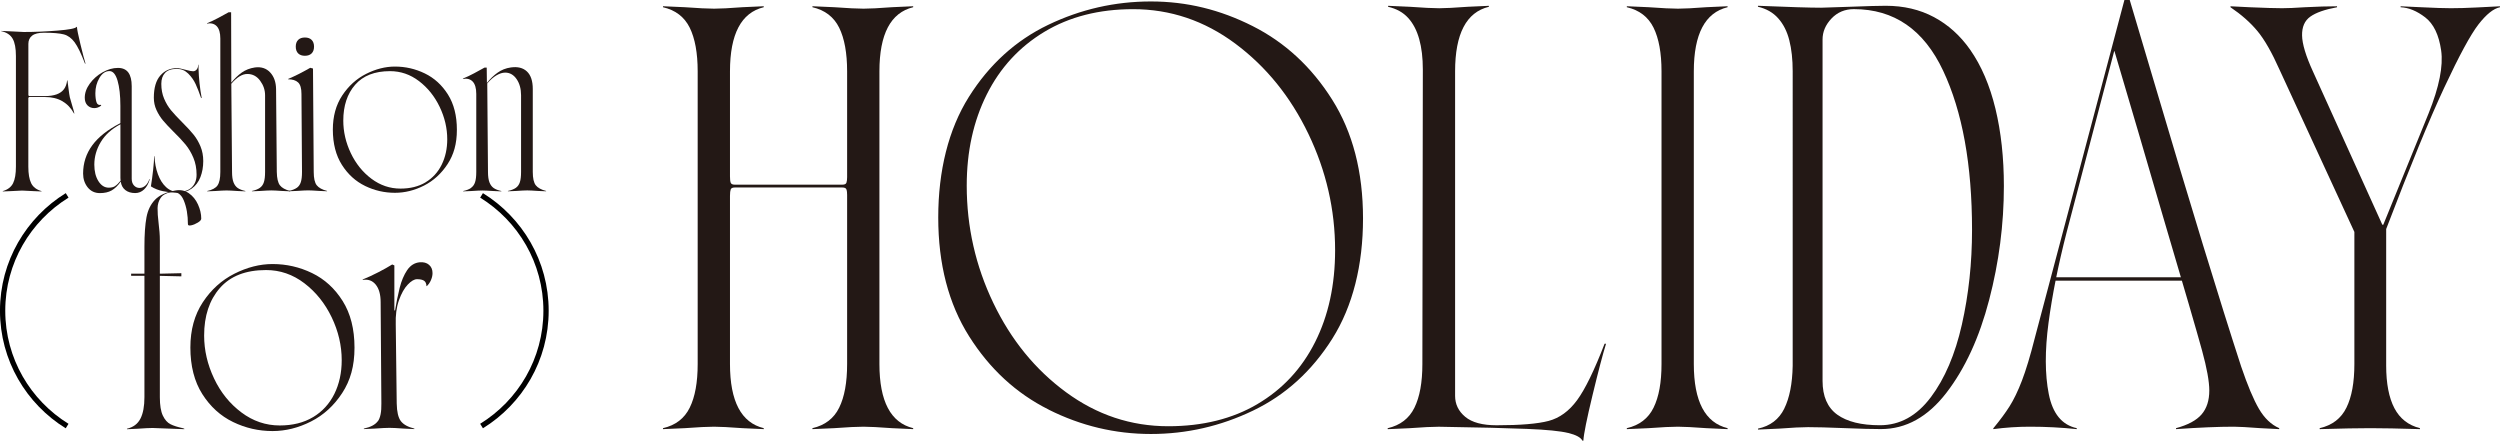 <?xml version="1.0" encoding="UTF-8"?>
<svg id="_レイヤー_1" data-name="レイヤー 1" xmlns="http://www.w3.org/2000/svg" viewBox="0 0 648.58 114.33">
  <defs>
    <style>
      .cls-1 {
        fill: none;
        stroke: #000;
        stroke-miterlimit: 10;
        stroke-width: 1.37px;
      }

      .cls-2 {
        fill: #231815;
      }
    </style>
  </defs>
  <g>
    <path class="cls-2" d="M178.94,105.76c1.38-2.79,2.06-6.57,2.06-11.32V18.51c0-4.75-.69-8.53-2.06-11.32-1.38-2.79-3.69-4.57-6.94-5.32v-.25l5.63.25c3.5.25,6.04.38,7.63.38,1.5,0,3.96-.12,7.38-.38l5.5-.25v.25c-5.84,1.42-8.76,6.96-8.76,16.64v75.93c0,9.67,2.92,15.22,8.76,16.64v.25l-5.5-.25c-3.42-.25-5.88-.38-7.38-.38-1.59,0-4.13.12-7.63.38l-5.63.25v-.25c3.25-.75,5.57-2.52,6.94-5.32ZM189.38,45.78c0,.75.06,1.29.19,1.63.12.33.48.5,1.06.5h27.9c.58,0,.94-.17,1.06-.5.12-.33.19-.88.19-1.63v-.38,5.75-.38c0-.75-.06-1.29-.19-1.63-.12-.33-.48-.5-1.06-.5h-27.9c-.58,0-.94.17-1.06.5-.12.33-.19.88-.19,1.63v.38-5.75.38ZM217.71,105.76c1.38-2.79,2.06-6.57,2.06-11.32V18.51c0-4.75-.69-8.53-2.06-11.32-1.38-2.79-3.69-4.57-6.94-5.32v-.25l5.63.25c3.5.25,6.04.38,7.63.38,1.5,0,3.96-.12,7.38-.38l5.5-.25v.25c-5.84,1.42-8.76,6.96-8.76,16.64v75.93c0,9.67,2.92,15.22,8.76,16.64v.25l-5.5-.25c-3.42-.25-5.88-.38-7.38-.38-1.59,0-4.13.12-7.63.38l-5.63.25v-.25c3.25-.75,5.57-2.52,6.94-5.32Z"/>
    <path class="cls-2" d="M272.06,106.26c-8.42-4.21-15.3-10.55-20.64-19.01-5.34-8.46-8.01-18.74-8.01-30.83s2.65-22.85,7.94-31.27c5.29-8.42,12.15-14.65,20.58-18.7,8.42-4.04,17.3-6.07,26.64-6.07s17.97,2.13,26.39,6.38c8.42,4.25,15.3,10.61,20.64,19.08,5.34,8.46,8.01,18.74,8.01,30.83s-2.65,22.73-7.94,31.15c-5.3,8.42-12.15,14.66-20.58,18.7-8.42,4.05-17.26,6.07-26.52,6.07s-18.1-2.1-26.52-6.32ZM326.23,104.82c6.5-3.83,11.49-9.19,14.95-16.07,3.46-6.88,5.19-14.82,5.19-23.83,0-10.51-2.31-20.58-6.94-30.21-4.63-9.63-10.95-17.43-18.95-23.39-8.01-5.96-16.85-8.94-26.52-8.94-8.84,0-16.51,1.96-23.02,5.88-6.5,3.92-11.49,9.34-14.95,16.26-3.46,6.92-5.19,14.8-5.19,23.64,0,10.68,2.29,20.81,6.88,30.4,4.59,9.59,10.88,17.32,18.89,23.2,8.01,5.88,16.84,8.82,26.52,8.82,8.92,0,16.64-1.92,23.14-5.75Z"/>
    <path class="cls-2" d="M406.85,112.33c-2.04-.5-5.61-.86-10.69-1.06-5.09-.21-12.72-.4-22.89-.56-1.59,0-4.13.12-7.63.38l-5.63.25v-.25c3.25-.75,5.57-2.52,6.94-5.32,1.38-2.79,2.06-6.57,2.06-11.32l.12-75.93v-.5c0-3-.31-5.63-.94-7.88s-1.58-4.08-2.88-5.5c-1.29-1.42-3.02-2.38-5.19-2.88v-.25l5.63.25c3.5.25,6.05.38,7.63.38,1.5,0,3.96-.13,7.38-.38l5.5-.25v.25c-5.84,1.42-8.76,7-8.76,16.76v84.18c0,2.17.88,3.98,2.63,5.44,1.75,1.46,4.46,2.19,8.13,2.19,6.17,0,10.67-.38,13.51-1.13,2.83-.75,5.29-2.54,7.38-5.38,2.08-2.83,4.46-7.71,7.13-14.64h.38c-.83,2.67-2,7.11-3.5,13.32-1.5,6.21-2.29,10.15-2.38,11.82h-.25c-.42-.83-1.65-1.5-3.69-2Z"/>
    <path class="cls-2" d="M428.99,105.76c1.38-2.79,2.06-6.57,2.06-11.32V18.51c0-4.75-.69-8.53-2.06-11.32-1.38-2.79-3.69-4.57-6.94-5.32v-.25l5.63.25c3.5.25,6.04.38,7.63.38,1.5,0,3.96-.12,7.38-.38l5.5-.25v.25c-5.84,1.42-8.76,6.96-8.76,16.64v75.93c0,9.67,2.92,15.22,8.76,16.64v.25l-5.5-.25c-3.42-.25-5.88-.38-7.38-.38-1.59,0-4.13.12-7.63.38l-5.63.25v-.25c3.25-.75,5.57-2.52,6.94-5.32Z"/>
    <path class="cls-2" d="M462.89,106.01c1.38-2.79,2.1-6.48,2.19-11.07V18.51c0-3.08-.29-5.77-.88-8.07-.58-2.29-1.54-4.19-2.88-5.69-1.33-1.5-3.09-2.5-5.25-3v-.25c8.01.33,13.47.5,16.39.5l7.63-.25c4.42-.17,7.46-.25,9.13-.25,4.67,0,8.84.98,12.51,2.94,3.67,1.96,6.8,4.77,9.38,8.44,2.92,4.17,5.11,9.28,6.57,15.32,1.46,6.05,2.19,12.74,2.19,20.08,0,9.92-1.27,19.76-3.82,29.52-2.54,9.76-6.23,17.78-11.07,24.08-4.84,6.3-10.51,9.44-17.01,9.44-2.17,0-5.34-.08-9.51-.25-4.17-.17-7.3-.25-9.38-.25-1.58,0-4.09.12-7.5.38l-5.5.25v-.25c3.17-.67,5.44-2.4,6.82-5.19ZM500.91,103.07c3.63-4.84,6.32-11.13,8.07-18.89,1.75-7.76,2.63-15.93,2.63-24.52,0-16.93-2.5-30.71-7.51-41.34s-12.72-15.95-23.14-15.95c-2.34,0-4.27.81-5.82,2.44-1.54,1.63-2.31,3.44-2.31,5.44v88.56c0,4,1.27,6.92,3.81,8.76,2.54,1.83,6.23,2.75,11.07,2.75,5.17,0,9.57-2.42,13.2-7.26Z"/>
    <path class="cls-2" d="M517.36,110.83c1.58-1.92,2.92-3.73,4-5.44,1.08-1.71,2.15-3.92,3.19-6.63,1.04-2.71,2.15-6.36,3.31-10.95L551.14,0h1.38l6.13,20.64c9.59,32.44,17.18,57.25,22.77,74.43,1.67,4.92,3.21,8.59,4.63,11.01,1.42,2.42,3.17,4.09,5.25,5v.25l-4.88-.25c-3.34-.25-5.63-.38-6.88-.38-4,0-9.01.21-15.01.63v-.25c3.08-.83,5.29-2.02,6.63-3.57,1.33-1.54,2-3.61,2-6.19,0-2.33-.62-5.8-1.88-10.38-1.25-4.59-4.63-16.18-10.13-34.77-4.17-14.34-8.38-28.69-12.63-43.03l-12.38,47.16c-2.17,8.42-3.73,16.24-4.69,23.45-.96,7.21-.94,13.37.06,18.45,1,5.09,3.42,8.05,7.26,8.88v.25c-4-.42-8.05-.63-12.13-.63-3.17,0-6.34.21-9.51.63v-.25l.25-.25ZM532.75,71.93h36.03l.38.88h-36.4v-.88ZM548.26,12.88h.62v.38h-.62v-.38Z"/>
    <path class="cls-2" d="M608.74,105.76c1.38-2.79,2.06-6.57,2.06-11.32v-34.27l-19.39-42.03c-2-4.5-3.92-7.86-5.75-10.07-1.83-2.21-4.17-4.27-7-6.19v-.25l5,.25c3.92.17,6.71.25,8.38.25,1.42,0,3.38-.08,5.88-.25,3.25-.17,6.05-.25,8.38-.25v.25c-3.17.58-5.48,1.4-6.94,2.44-1.46,1.04-2.17,2.67-2.13,4.88.04,2.21.98,5.32,2.81,9.32l18.01,39.78h.25l11.76-28.9c2.75-6.84,3.83-12.28,3.25-16.32-.58-4.04-1.96-6.9-4.13-8.57-2.17-1.67-4.3-2.54-6.38-2.63v-.25c1.75.08,3.54.17,5.38.25,3.42.17,5.96.25,7.63.25,1.92,0,4.15-.06,6.69-.19,2.54-.12,4.57-.23,6.07-.31v.25c-1.67.33-3.52,1.81-5.57,4.44-2.04,2.63-5,8.09-8.88,16.39-3.88,8.3-8.9,20.54-15.07,36.71v35.4c0,4.67.71,8.36,2.13,11.07,1.42,2.71,3.63,4.44,6.63,5.19v.25c-5.5-.17-9.8-.25-12.88-.25s-7.46.08-13.13.25v-.25c3.25-.75,5.57-2.52,6.94-5.32Z"/>
  </g>
  <g>
    <g>
      <path class="cls-2" d="M36.44,108.6c.69-1.36,1.03-3.21,1.03-5.55v-31.49h-3.45v-.56h3.45v-6.96c0-3.22.18-5.77.53-7.65.35-1.88,1.1-3.41,2.23-4.58,1.13-1.17,2.86-1.96,5.21-2.38,1.34-.25,2.52-.02,3.54.69,1.02.71,1.82,1.68,2.38,2.92.56,1.23.85,2.46.85,3.67,0,.33-.29.68-.88,1.03-.59.36-1.16.6-1.73.72s-.85.02-.85-.31c0-2.38-.36-4.43-1.07-6.15-.71-1.71-1.84-2.42-3.39-2.13-1.25.25-2.13.75-2.63,1.51-.5.75-.76,1.62-.78,2.6-.02.98.07,2.33.28,4.05.08.71.16,1.43.22,2.16.06.73.09,1.47.09,2.23v8.59l5.58-.13v.82l-5.58-.13v31.49c0,2.09.26,3.68.78,4.77.52,1.09,1.18,1.83,1.98,2.23.79.4,1.86.74,3.2,1.03l.38.13v.13l-8.22-.31c-.79,0-2.07.06-3.83.19l-2.82.13v-.13c1.63-.38,2.79-1.24,3.48-2.6Z"/>
      <path class="cls-2" d="M60.46,109.48c-3.24-1.57-5.9-3.98-7.97-7.24-2.07-3.26-3.1-7.3-3.1-12.1,0-4.56,1.08-8.47,3.23-11.73,2.15-3.26,4.88-5.73,8.19-7.4,3.3-1.67,6.61-2.51,9.91-2.51,3.6,0,7.01.78,10.25,2.35,3.24,1.57,5.88,3.98,7.93,7.24,2.05,3.26,3.07,7.3,3.07,12.1s-1.07,8.53-3.2,11.79c-2.13,3.26-4.83,5.72-8.09,7.37-3.26,1.65-6.59,2.48-9.97,2.48-3.6,0-7.01-.78-10.25-2.35ZM81.22,108.22c2.4-1.44,4.24-3.45,5.52-6.02,1.27-2.57,1.91-5.49,1.91-8.75,0-3.8-.87-7.52-2.6-11.13-1.74-3.62-4.1-6.56-7.09-8.84-2.99-2.28-6.3-3.42-9.94-3.42-5.27,0-9.26,1.56-11.98,4.67-2.72,3.12-4.08,7.22-4.08,12.32,0,3.81.86,7.52,2.57,11.13,1.71,3.62,4.08,6.55,7.09,8.81s6.33,3.39,9.97,3.39c3.34,0,6.22-.72,8.62-2.16Z"/>
      <path class="cls-2" d="M98.03,109.29c.65-.9.95-2.44.91-4.61l-.19-26.28c0-2.01-.43-3.53-1.29-4.58-.86-1.04-1.98-1.44-3.36-1.19v-.13c1.25-.5,2.59-1.12,4.01-1.85,1.42-.73,2.63-1.41,3.64-2.04l.56.25v12.67c.46-2.76.92-5.05,1.38-6.87.46-1.82,1.11-3.34,1.94-4.58.84-1.23,1.92-1.91,3.26-2.04,1-.08,1.81.14,2.41.66.61.52.91,1.24.91,2.16,0,.59-.14,1.19-.41,1.82-.27.63-.64,1.15-1.1,1.57l-.06-.06c-.04-.67-.26-1.13-.66-1.38-.4-.25-.99-.38-1.79-.38-.71,0-1.52.47-2.41,1.41-.9.94-1.66,2.3-2.29,4.08-.63,1.78-.9,3.88-.82,6.3l.25,20.45c.04,2.17.4,3.7,1.07,4.58.67.88,1.84,1.53,3.51,1.94v.13l-2.76-.13c-1.71-.13-2.95-.19-3.7-.19-.79,0-2.07.06-3.83.19l-2.82.13v-.13c1.76-.38,2.96-1.01,3.61-1.91ZM102.64,80.53v1.38h-1.19v-1.38h1.19Z"/>
    </g>
    <path class="cls-1" d="M17.42,50.69C7.39,56.89.68,67.96.68,80.61s6.7,23.72,16.73,29.92"/>
    <path class="cls-1" d="M124.93,50.69c10.03,6.2,16.73,17.26,16.73,29.92,0,12.66-6.7,23.72-16.73,29.92"/>
  </g>
  <g>
    <path class="cls-2" d="M3.4,47.52c.49-1,.73-2.42.73-4.29V14.52c0-1.99-.28-3.48-.85-4.48-.57-1-1.56-1.65-2.99-1.97v-.05l2.04.09,3.84.19c2.75,0,5.65-.12,8.7-.36,3.05-.24,4.72-.56,5-.97h.09c.03.63.33,2.12.9,4.48.57,2.35,1.01,4.04,1.33,5.05h-.14c-1.01-2.62-1.91-4.47-2.7-5.54-.79-1.07-1.72-1.75-2.8-2.04-1.07-.28-2.78-.43-5.12-.43-1.42,0-2.46.25-3.1.76-.65.51-.97,1.22-.97,2.13v13.27c0,.06.03.13.09.19.06.06.13.09.19.09h3.93c1.26,0,2.31-.15,3.13-.45.82-.3,1.45-.75,1.9-1.35.44-.6.71-1.36.81-2.27h.09c.09.73.19,1.45.28,2.18.13,1.04.24,1.77.33,2.18l.57,1.99c.32,1.04.52,1.79.62,2.23h-.1c-.76-1.39-1.76-2.45-3.01-3.18-1.25-.73-2.76-1.09-4.53-1.09h-4.03c-.06,0-.13.03-.19.1-.06.06-.09.13-.09.19v17.77c0,1.86.24,3.29.73,4.29.49,1,1.38,1.68,2.68,2.06v.09l-2.18-.09c-.95-.06-1.9-.11-2.84-.14-.95.03-1.9.08-2.84.14l-2.18.09v-.09c1.3-.38,2.19-1.07,2.68-2.06Z"/>
    <path class="cls-2" d="M22.75,48.61c-.79-1-1.19-2.19-1.19-3.58,0-2.72.79-5.16,2.37-7.32,1.58-2.16,4.01-4.08,7.3-5.76v-4.5c0-2.69-.25-4.86-.73-6.52-.49-1.66-1.19-2.49-2.11-2.49-1.04,0-1.91.6-2.61,1.8-.7,1.2-1.04,2.51-1.04,3.93,0,.95.1,1.72.28,2.32.19.6.58.84,1.18.71l.05.19c-.54.44-1.14.66-1.8.66s-1.28-.24-1.75-.71c-.47-.47-.71-1.14-.71-1.99,0-1.23.43-2.45,1.3-3.65.87-1.2,1.97-2.18,3.32-2.94,1.34-.76,2.68-1.14,4-1.14,1.2,0,2.09.4,2.68,1.19.58.79.88,1.97.88,3.55v24.03c0,.73.2,1.3.59,1.73.4.43.88.64,1.45.64.54,0,1.03-.2,1.49-.59.46-.4.81-.97,1.07-1.73l.09.05c-.32,1.14-.81,2.02-1.47,2.65-.66.63-1.44.95-2.32.95-1.04,0-1.9-.26-2.56-.78s-1.06-1.26-1.18-2.2c-.76,1.07-1.55,1.84-2.37,2.3-.82.46-1.83.69-3.03.69-1.33,0-2.39-.5-3.18-1.49ZM29.84,48.28c.43-.27.91-.73,1.45-1.4-.03-.16-.05-.4-.05-.71v-13.93c-2.27,1.2-3.97,2.73-5.09,4.6-1.12,1.86-1.68,3.82-1.68,5.88,0,1.74.36,3.17,1.07,4.29.71,1.12,1.6,1.68,2.68,1.68.66,0,1.21-.13,1.63-.4Z"/>
    <path class="cls-2" d="M42.42,49.63c-1.26-.25-2.35-.68-3.27-1.28.22-1.36.41-2.76.57-4.22.16-1.45.25-2.65.28-3.6h.09c.06,1.71.36,3.26.88,4.67.52,1.41,1.22,2.52,2.11,3.34.88.82,1.91,1.23,3.08,1.23,1.61,0,2.82-.4,3.63-1.21s1.21-1.89,1.21-3.25c0-1.61-.28-3.07-.83-4.38s-1.23-2.46-2.04-3.44c-.81-.98-1.86-2.1-3.15-3.36-1.14-1.14-2.04-2.1-2.7-2.89-.66-.79-1.22-1.68-1.68-2.68s-.69-2.06-.69-3.2c0-2.56.56-4.48,1.68-5.76,1.12-1.28,2.55-1.92,4.29-1.92.5,0,1.26.14,2.27.43.92.25,1.56.38,1.94.38s.69-.16.95-.47c.25-.32.38-.73.38-1.23h.09v1.14c.03,1.14.12,2.37.26,3.7.14,1.33.32,2.58.55,3.74l-.14.09c-.47-1.39-.95-2.6-1.42-3.63-.47-1.03-1.12-1.94-1.94-2.75-.82-.81-1.8-1.21-2.94-1.21-1.39,0-2.41.35-3.06,1.04-.65.7-.97,1.64-.97,2.84,0,1.42.24,2.71.73,3.86.49,1.15,1.09,2.16,1.8,3.01s1.68,1.9,2.91,3.13l.14.14c1.2,1.2,2.15,2.24,2.84,3.1.69.87,1.28,1.87,1.75,3.01.47,1.14.71,2.4.71,3.79,0,1.52-.25,2.9-.73,4.15-.49,1.25-1.23,2.24-2.23,2.96s-2.2,1.09-3.63,1.09c-1.23,0-2.48-.13-3.74-.38Z"/>
    <path class="cls-2" d="M56.43,48.09c.49-.68.73-1.84.73-3.48V10.01c0-1.48-.31-2.55-.92-3.2-.62-.65-1.46-.88-2.54-.69v-.09c.88-.35,1.84-.8,2.87-1.35,1.03-.55,1.94-1.05,2.73-1.49h.66l.05,18.25c.82-1.04,1.72-1.91,2.7-2.61.98-.69,2.12-1.14,3.41-1.33,1.64-.22,2.96.21,3.96,1.28,1,1.07,1.51,2.51,1.54,4.31l.19,21.52c.03,1.64.3,2.8.81,3.46.5.66,1.39,1.15,2.65,1.47v.09l-2.09-.09c-1.3-.09-2.23-.14-2.8-.14-.6,0-1.56.05-2.89.14l-2.13.09v-.09c.88-.19,1.57-.46,2.06-.81.49-.35.84-.84,1.04-1.47.21-.63.31-1.52.31-2.65v-19.9c0-1.36-.43-2.61-1.28-3.77s-1.95-1.74-3.29-1.75c-1.34-.02-2.74.83-4.19,2.54l.19,22.89c0,1.14.13,2.03.38,2.68.25.65.62,1.14,1.09,1.47.47.33,1.14.59,1.99.78v.09l-2.08-.09c-1.3-.09-2.23-.14-2.8-.14-.6,0-1.56.05-2.89.14l-2.13.09v-.09c1.3-.28,2.19-.77,2.68-1.45Z"/>
    <path class="cls-2" d="M77,48.73c.49-.35.84-.84,1.04-1.47.21-.63.31-1.52.31-2.65l-.14-20.24c0-1.45-.29-2.45-.88-2.99-.58-.54-1.45-.81-2.58-.81v-.09c.92-.38,1.9-.84,2.94-1.37,1.04-.54,1.97-1.04,2.8-1.52l.71.19.19,26.82c0,1.64.26,2.8.78,3.46s1.41,1.15,2.68,1.47v.09l-2.09-.09c-1.3-.09-2.23-.14-2.8-.14-.6,0-1.56.05-2.89.14l-2.13.09v-.09c.88-.19,1.57-.46,2.06-.81ZM77.35,13.85c-.41-.41-.62-1-.62-1.75s.21-1.34.62-1.75c.41-.41,1-.62,1.75-.62s1.34.21,1.75.62c.41.41.62,1,.62,1.75s-.21,1.34-.62,1.75-1,.62-1.75.62-1.34-.21-1.75-.62Z"/>
    <path class="cls-2" d="M94.72,48.24c-2.45-1.19-4.46-3.01-6.02-5.47s-2.35-5.51-2.35-9.15c0-3.44.81-6.4,2.44-8.86,1.63-2.46,3.69-4.33,6.18-5.59,2.5-1.26,4.99-1.9,7.49-1.9,2.72,0,5.3.59,7.75,1.78,2.45,1.19,4.45,3.01,6,5.47,1.55,2.46,2.32,5.51,2.32,9.15s-.81,6.45-2.42,8.91-3.65,4.32-6.11,5.57c-2.46,1.25-4.98,1.87-7.54,1.87-2.72,0-5.3-.59-7.75-1.78ZM110.41,47.29c1.82-1.09,3.21-2.61,4.17-4.55.96-1.94,1.45-4.15,1.45-6.61,0-2.87-.66-5.68-1.97-8.41-1.31-2.73-3.1-4.96-5.36-6.68-2.26-1.72-4.76-2.58-7.51-2.58-3.98,0-7,1.18-9.05,3.53-2.05,2.35-3.08,5.46-3.08,9.31,0,2.88.65,5.68,1.94,8.41,1.3,2.73,3.08,4.95,5.36,6.66s4.79,2.56,7.54,2.56c2.53,0,4.7-.54,6.52-1.63Z"/>
    <path class="cls-2" d="M122.21,48.73c.49-.35.84-.84,1.04-1.47.21-.63.31-1.52.31-2.65v-20.24c0-1.48-.31-2.55-.92-3.2-.62-.65-1.46-.88-2.54-.69v-.1c.88-.35,1.84-.8,2.87-1.35,1.03-.55,1.94-1.05,2.73-1.49h.57l.05,3.98c.82-1.04,1.74-1.93,2.75-2.65,1.01-.73,2.16-1.19,3.46-1.37,1.77-.25,3.16.09,4.17,1.04,1.01.95,1.52,2.46,1.52,4.55v21.52c0,1.64.26,2.8.78,3.46s1.41,1.15,2.68,1.47v.09l-2.09-.09c-1.3-.09-2.23-.14-2.8-.14-.6,0-1.56.05-2.89.14l-2.13.09v-.09c.88-.19,1.57-.46,2.06-.81.49-.35.84-.84,1.04-1.47.21-.63.31-1.52.31-2.65v-19.9c0-1.67-.39-3.07-1.16-4.19-.77-1.12-1.76-1.68-2.96-1.68-.7,0-1.44.23-2.23.69-.79.46-1.6,1.16-2.42,2.11l.19,22.99c0,1.14.13,2.03.38,2.68.25.65.62,1.14,1.09,1.47.47.33,1.14.59,1.99.78v.09l-2.08-.09c-1.3-.09-2.23-.14-2.8-.14-.6,0-1.56.05-2.89.14l-2.13.09v-.09c.88-.19,1.57-.46,2.06-.81Z"/>
  </g>
</svg>